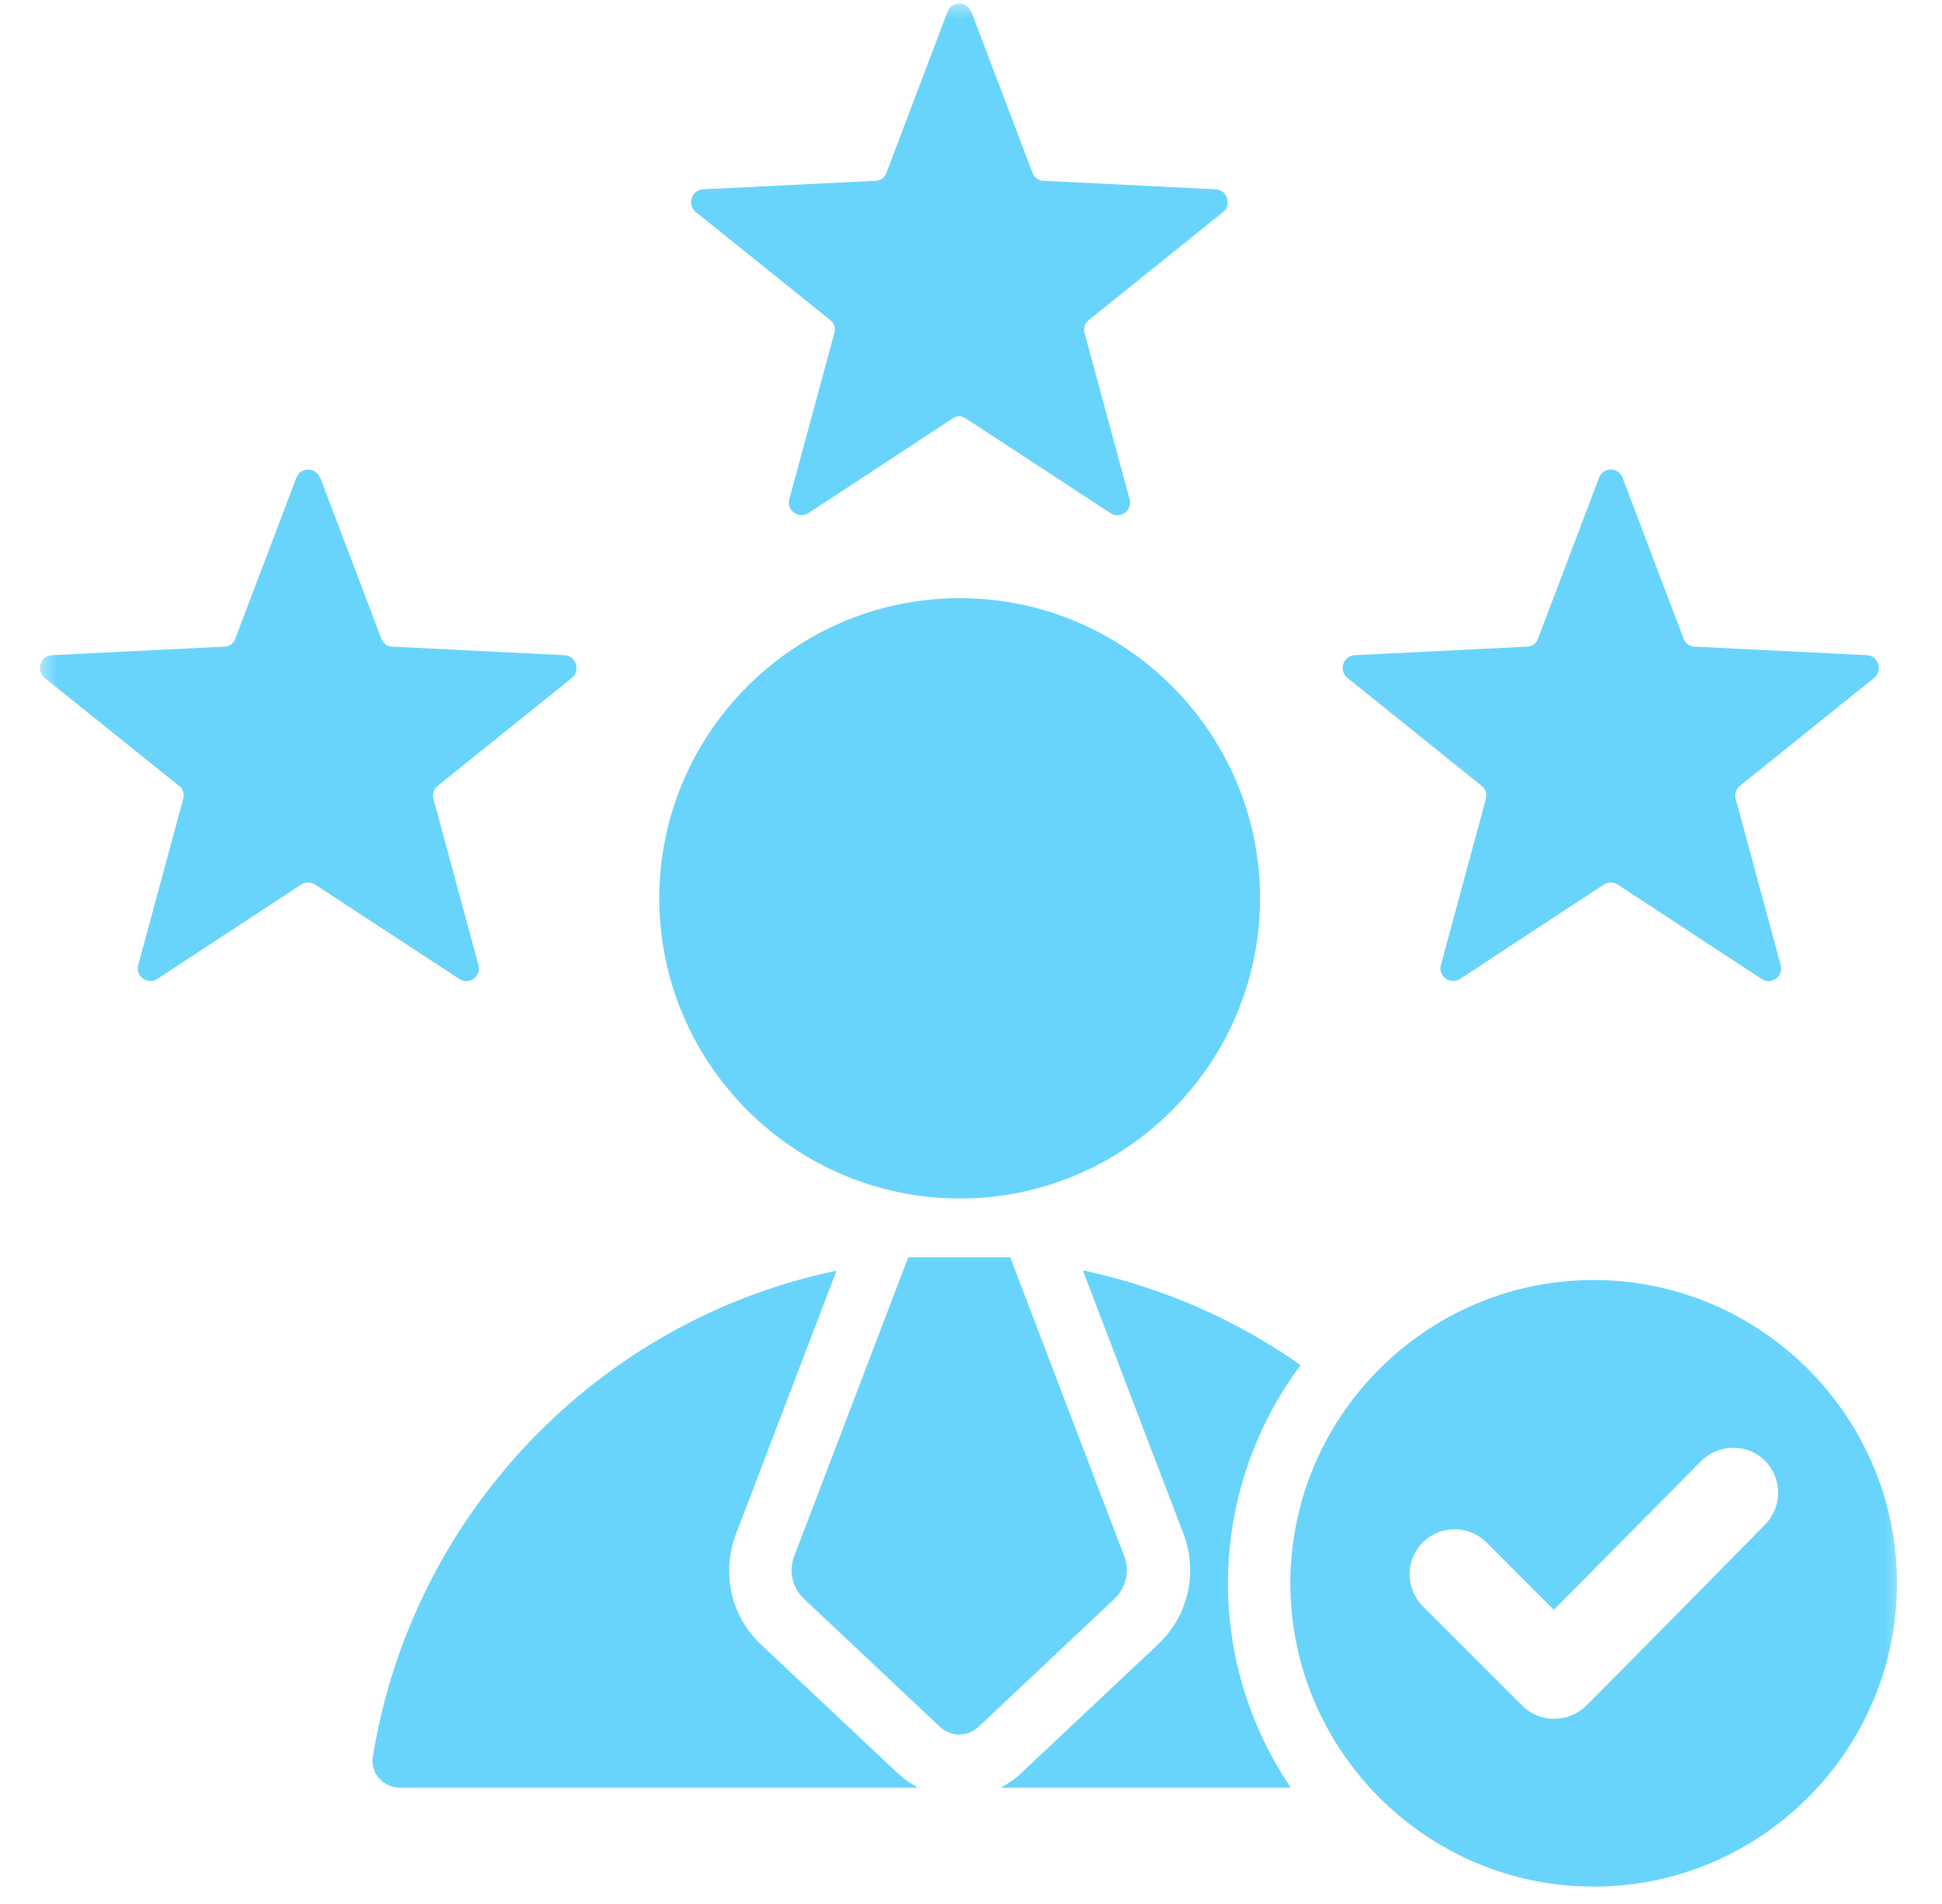 <svg width="51" height="50" viewBox="0 0 51 50" fill="none" xmlns="http://www.w3.org/2000/svg">
<mask id="mask0_16367_18859" style="mask-type:luminance" maskUnits="userSpaceOnUse" x="0" y="-1" width="51" height="51">
<path d="M50.061 -0H0.939V50H50.061V-0Z" fill="white"/>
</mask>
<g mask="url(#mask0_16367_18859)">
<path fill-rule="evenodd" clip-rule="evenodd" d="M8.413 12.55L10.015 16.772C10.062 16.901 10.179 16.982 10.308 16.982L14.822 17.205C15.127 17.216 15.255 17.602 15.021 17.801L11.501 20.631C11.396 20.713 11.349 20.842 11.384 20.982L12.565 25.345C12.647 25.637 12.319 25.883 12.062 25.707L8.273 23.228C8.156 23.158 8.015 23.158 7.91 23.228L4.132 25.707C3.875 25.871 3.548 25.637 3.629 25.345L4.811 20.982C4.846 20.854 4.811 20.713 4.694 20.631L1.173 17.801C0.939 17.614 1.056 17.216 1.372 17.205L5.887 16.982C6.027 16.982 6.132 16.901 6.179 16.772L7.781 12.55C7.887 12.257 8.296 12.257 8.401 12.55M42.612 12.55L44.214 16.772C44.261 16.901 44.378 16.982 44.507 16.982L49.021 17.205C49.325 17.216 49.454 17.602 49.22 17.801L45.7 20.631C45.594 20.713 45.548 20.842 45.583 20.982L46.764 25.345C46.846 25.637 46.518 25.883 46.261 25.707L42.483 23.228C42.366 23.158 42.226 23.158 42.121 23.228L38.343 25.707C38.086 25.871 37.758 25.637 37.84 25.345L39.021 20.982C39.056 20.854 39.021 20.713 38.904 20.631L35.384 17.801C35.15 17.614 35.267 17.216 35.583 17.205L40.097 16.982C40.238 16.982 40.343 16.901 40.39 16.772L41.992 12.55C42.097 12.257 42.507 12.257 42.612 12.55ZM25.512 0.316L27.115 4.538C27.162 4.667 27.279 4.748 27.407 4.748L31.922 4.971C32.226 4.982 32.355 5.368 32.121 5.567L28.6 8.398C28.495 8.479 28.448 8.608 28.483 8.748L29.665 13.111C29.746 13.403 29.419 13.649 29.162 13.474L25.372 10.994C25.255 10.912 25.115 10.912 25.01 10.994L21.232 13.474C20.974 13.637 20.647 13.403 20.729 13.111L21.91 8.748C21.945 8.62 21.91 8.479 21.793 8.398L18.273 5.567C18.039 5.38 18.156 4.982 18.471 4.971L22.986 4.748C23.127 4.748 23.232 4.667 23.279 4.538L24.881 0.316C24.986 0.023 25.395 0.023 25.501 0.316H25.512ZM40.811 42.281L39.033 40.503C38.577 40.047 37.828 40.047 37.36 40.503C36.904 40.971 36.904 41.708 37.36 42.175L39.98 44.795C40.437 45.251 41.185 45.251 41.653 44.795C43.232 43.216 44.787 41.626 46.355 40.035C46.811 39.567 46.811 38.83 46.355 38.362C45.898 37.906 45.15 37.906 44.682 38.362L40.811 42.269V42.281ZM41.852 49.544C37.466 49.544 33.887 45.965 33.887 41.579C33.887 37.193 37.466 33.614 41.852 33.614C46.238 33.614 49.817 37.193 49.817 41.579C49.817 45.965 46.238 49.544 41.852 49.544ZM23.863 33.017H26.53L29.524 40.865C29.676 41.251 29.571 41.696 29.267 41.988L25.688 45.357C25.407 45.614 24.974 45.614 24.694 45.357L21.115 41.988C20.811 41.708 20.706 41.263 20.858 40.865L23.852 33.017H23.863ZM25.208 31.474C20.858 31.474 17.314 27.93 17.314 23.591C17.314 19.251 20.858 15.708 25.208 15.708C29.559 15.708 33.091 19.251 33.091 23.591C33.091 27.93 29.548 31.474 25.208 31.474ZM28.425 33.357C30.518 33.801 32.46 34.655 34.156 35.848C32.963 37.45 32.249 39.438 32.249 41.579C32.249 43.567 32.858 45.404 33.898 46.947H26.273C26.471 46.842 26.67 46.713 26.834 46.55L30.413 43.181C31.208 42.433 31.466 41.286 31.08 40.281L28.436 33.357H28.425ZM24.144 46.947C18.261 46.947 12.577 46.947 10.507 46.947C10.296 46.947 10.097 46.854 9.957 46.702C9.817 46.55 9.758 46.327 9.793 46.129C10.822 39.766 15.7 34.678 21.969 33.368L19.325 40.292C18.939 41.31 19.197 42.456 19.992 43.193L23.571 46.561C23.746 46.725 23.933 46.854 24.132 46.959L24.144 46.947Z" fill="#69D4FB"/>
</g>
</svg>
